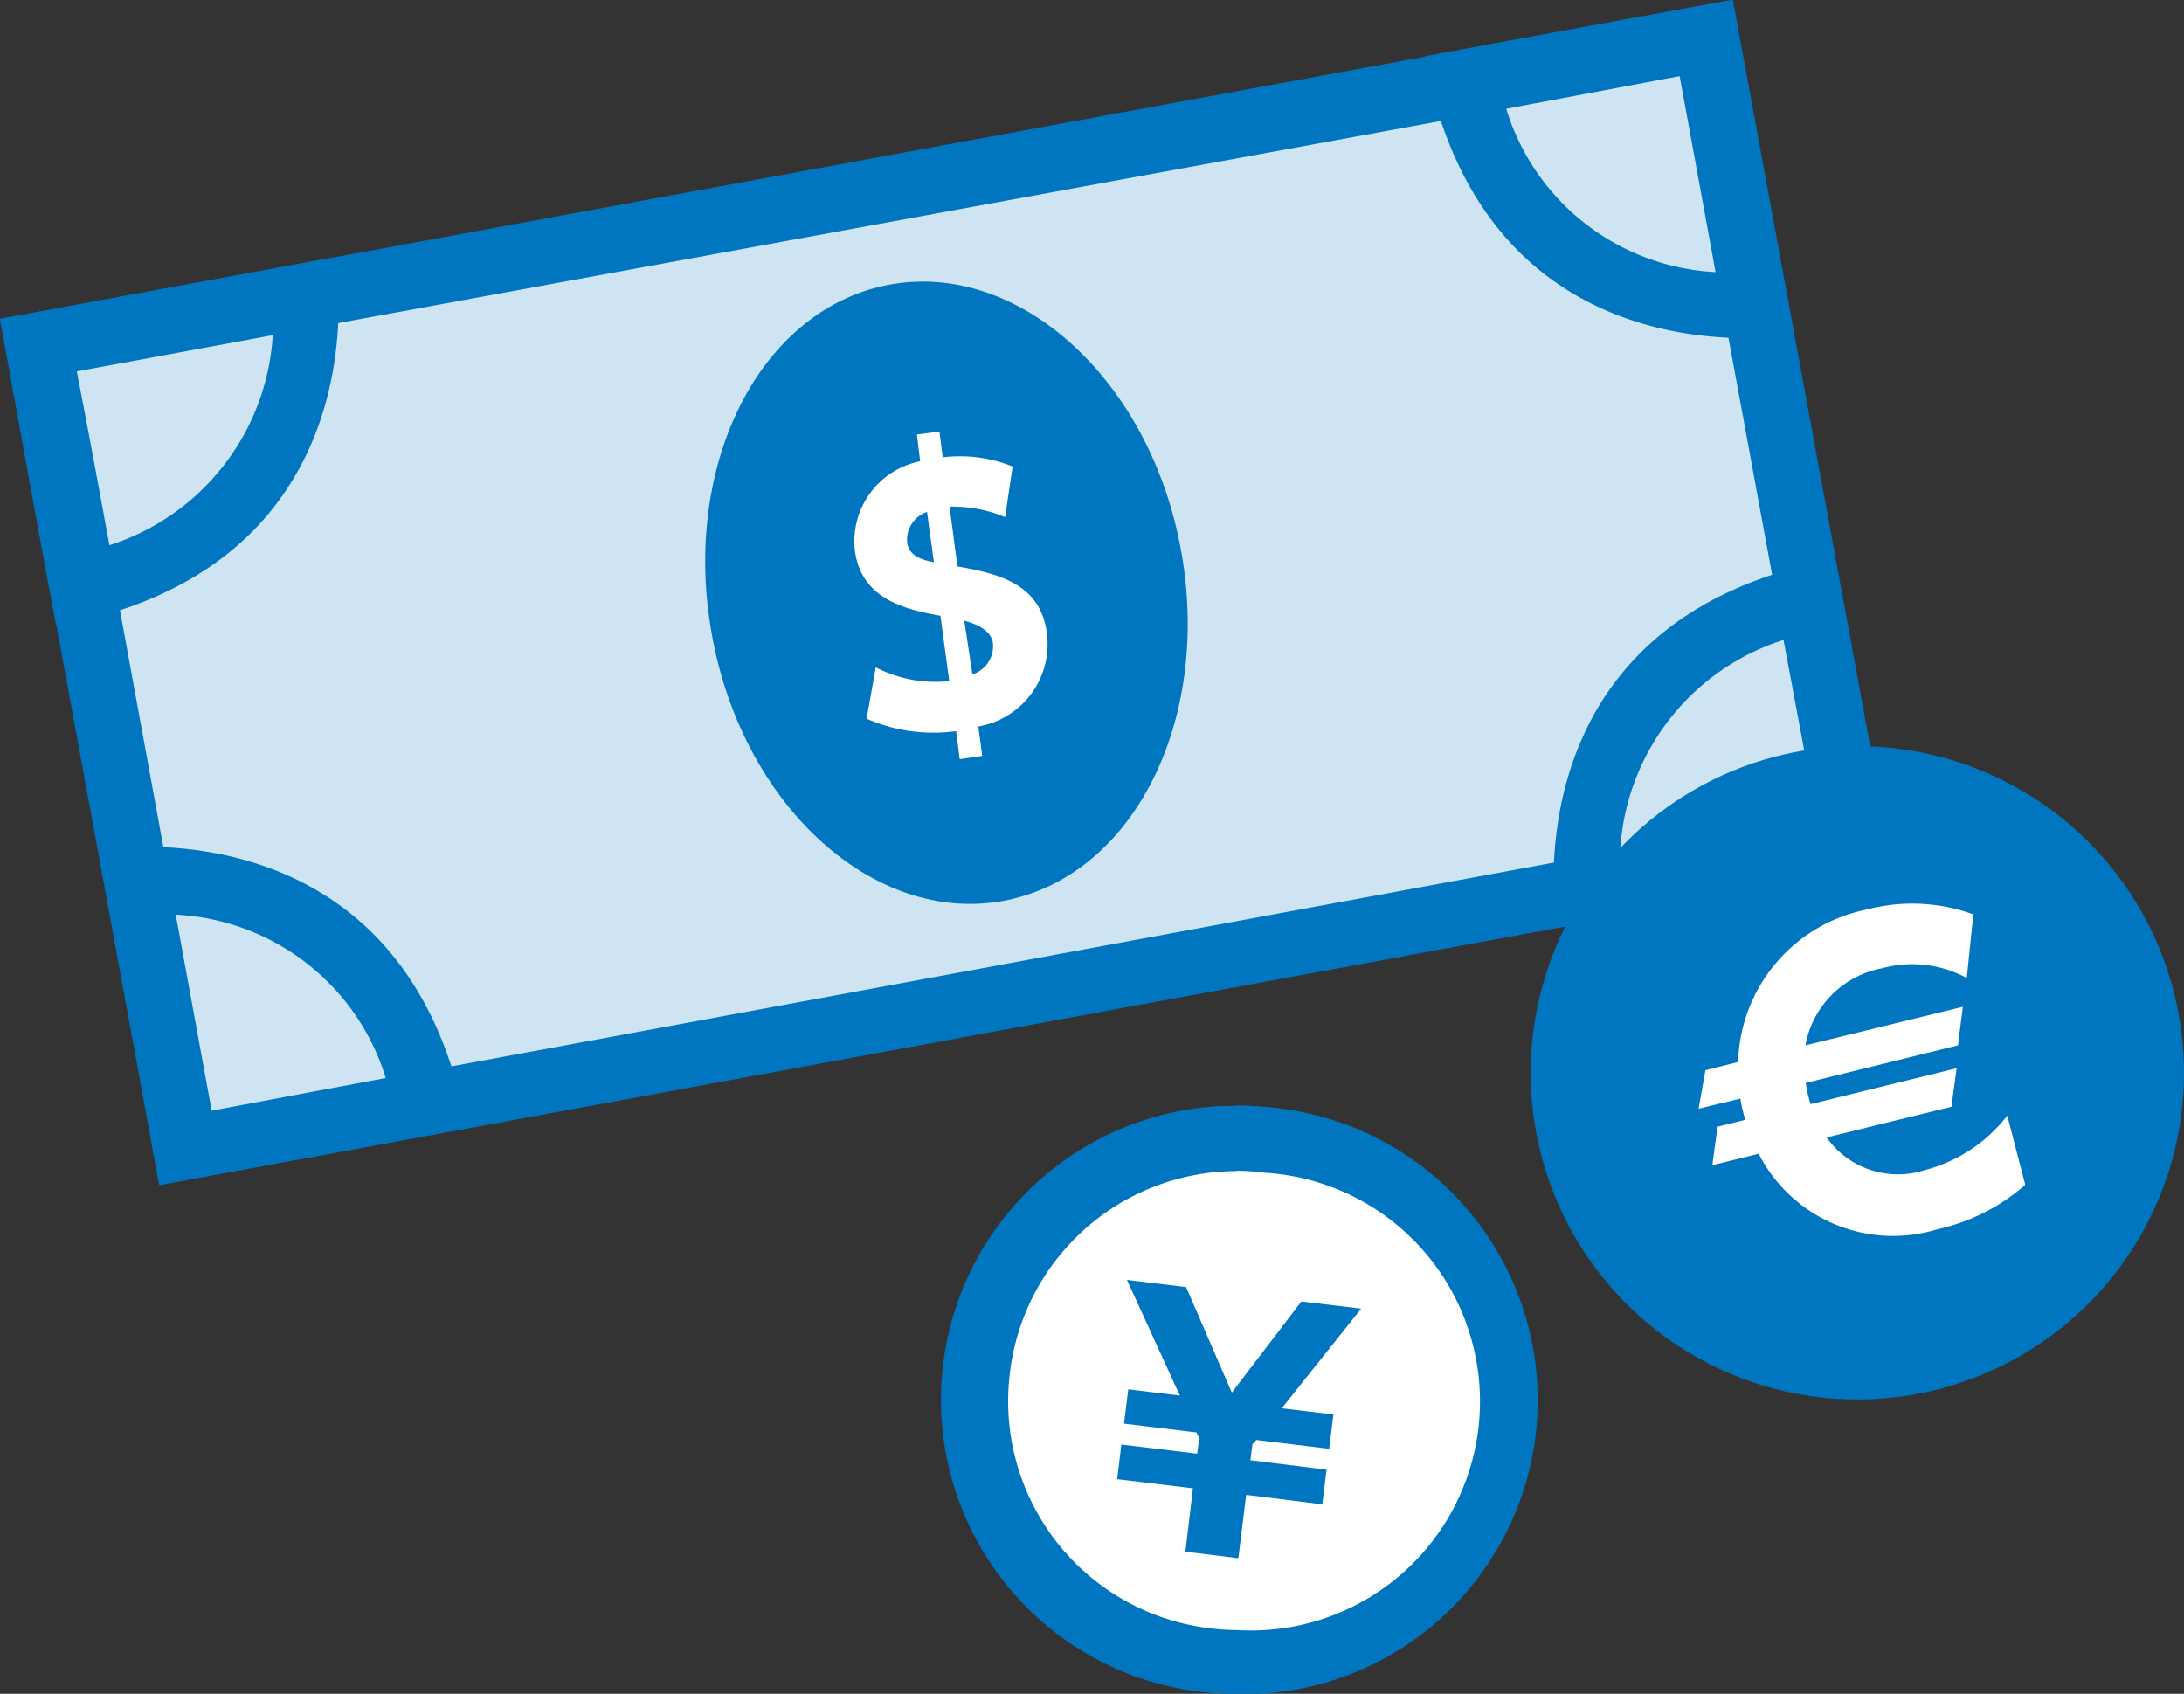 <svg xmlns="http://www.w3.org/2000/svg" viewBox="0 0 66.86 51.85"><rect x="0" y="0" width="66.86" height="51.85" fill="#333333" stroke="none"/><defs><style>.cls-1{isolation:isolate;}.cls-2,.cls-4{fill:#cee4f2;}.cls-3,.cls-5{fill:#0076c0;}.cls-4,.cls-5,.cls-6{fill-rule:evenodd;}.cls-6{fill:#fff;}</style></defs><g id="レイヤー_2" data-name="レイヤー 2"><g id="_02" data-name="02" class="cls-1"><g id="補償プラン_保険料" data-name="補償プラン・保険料"><g id="グループ_2" data-name="グループ 2"><g id="長方形_49" data-name="長方形 49"><rect class="cls-2" x="2.99" y="5.66" width="51.94" height="24.97" transform="translate(-2.8 5.54) rotate(-10.42)"/><path class="cls-3" d="M51.44,2.33,55.6,24.92,6.48,34,2.33,11.36l49.11-9M53.05,0,0,9.76,4.88,36.28l53.05-9.76L53.05,0Z"/></g><g id="シェイプ_39" data-name="シェイプ 39"><path class="cls-4" d="M2.52,18c-.3-1.58-.88-4.79-1.36-7.42L9.37,9.05C9.44,11.25,8.88,16.35,2.52,18Z"/><path class="cls-3" d="M8.35,10.26a7.2,7.2,0,0,1-5,6.43c-.27-1.46-.64-3.49-1-5.32l6-1.11m1.92-2.39L0,9.76s1.7,9.41,1.73,9.41h0c10.19-1.87,8.54-11.3,8.54-11.3Z"/></g><g id="シェイプ_39-2" data-name="シェイプ 39"><path class="cls-4" d="M4.17,26.92h.27c2.64,0,7.14.91,8.65,6.82L5.68,35.1Z"/><path class="cls-3" d="M5.38,28a7.09,7.09,0,0,1,6.43,5l-5.33,1-1.1-6m-.94-2A9.26,9.26,0,0,0,3,26L4.87,36.26s9.42-1.71,9.42-1.73c-1.41-7.67-7.13-8.61-9.85-8.61Z"/></g><g id="シェイプ_39-3" data-name="シェイプ 39"><path class="cls-4" d="M48.56,27.23a8.46,8.46,0,0,1,6.82-8.93c.3,1.58.88,4.8,1.36,7.43Z"/><path class="cls-3" d="M54.6,19.59l1,5.33-6,1.11a7.19,7.19,0,0,1,5-6.44m1.57-2.48h0C46,19,47.66,28.41,47.66,28.41L57.9,26.53s-1.7-9.42-1.73-9.42Z"/></g><g id="シェイプ_39-4" data-name="シェイプ 39"><path class="cls-4" d="M53.47,9.35c-2.64,0-7.13-.91-8.64-6.83,1.57-.3,4.77-.88,7.39-1.35l1.51,8.18Z"/><path class="cls-3" d="M51.42,2.33l1.1,6a7.08,7.08,0,0,1-6.41-5l5.31-1M53,0s-9.39,1.71-9.39,1.73c1.42,7.68,7.13,8.62,9.84,8.62a10,10,0,0,0,1.44-.09L53,0Z"/></g><g id="楕円形_27" data-name="楕円形 27"><path class="cls-5" d="M29.68,26.67c-3.17,0-6.14-3.18-6.92-7.39a10.24,10.24,0,0,1,.79-6.42,5.55,5.55,0,0,1,3.86-3.17,4.76,4.76,0,0,1,.84-.07c3.17,0,6.14,3.17,6.92,7.38a10.26,10.26,0,0,1-.79,6.43,5.52,5.52,0,0,1-3.86,3.16,4.78,4.78,0,0,1-.84.08Z"/><path class="cls-3" d="M28.25,10.62c2.65,0,5.26,2.88,5.94,6.56a9.25,9.25,0,0,1-.7,5.79,4.57,4.57,0,0,1-3.15,2.64,3.68,3.68,0,0,1-.66.06c-2.65,0-5.26-2.89-5.94-6.57-.74-4,1-7.9,3.85-8.42a3.68,3.68,0,0,1,.66-.06m0-2a5.86,5.86,0,0,0-1,.09c-4,.73-6.41,5.54-5.45,10.75.87,4.77,4.29,8.21,7.9,8.21a5.86,5.86,0,0,0,1-.09c4-.73,6.41-5.55,5.45-10.76-.87-4.76-4.29-8.2-7.9-8.2Z"/></g><g id="_" data-name="＄"><path class="cls-6" d="M32.05,19.39c-.19-1.45-1.33-1.81-2.74-2.05l-.24-1.83a4.16,4.16,0,0,1,1.7.32L31,14.28A4.3,4.3,0,0,0,28.86,14l-.1-.79-.69.09.1.82a2.5,2.5,0,0,0-2,2.73c.2,1.52,1.59,1.81,2.62,2l.27,2a4,4,0,0,1-2.25-.42L26.53,22a5.06,5.06,0,0,0,2.74.38l.11.86.69-.1-.12-.9A2.56,2.56,0,0,0,32.05,19.39Zm-4.28-2.8a.9.9,0,0,1,.61-.92l.21,1.54C28.17,17.13,27.82,17,27.77,16.59Zm2,4.06L29.52,19c.54.15.84.37.88.71A.91.91,0,0,1,29.75,20.65Z"/></g></g><g id="楕円形_28" data-name="楕円形 28"><path class="cls-6" d="M37.87,50.85a8.18,8.18,0,0,1-1-.06,8,8,0,0,1,1-15.95,8.22,8.22,0,0,1,1,.06,8,8,0,0,1-1,16Z"/><path class="cls-3" d="M37.85,35.84a6.36,6.36,0,0,1,.87.06,7,7,0,0,1-.85,14,6.33,6.33,0,0,1-.86-.06A7,7,0,0,1,30.92,42a7,7,0,0,1,6.93-6.15m0-2a9,9,0,0,0-1.08,17.94,10.32,10.32,0,0,0,1.1.07A9,9,0,0,0,39,33.91a10.34,10.34,0,0,0-1.11-.07Z"/></g><g id="_2" data-name="￥"><polygon class="cls-5" points="41.67 40.06 39.84 39.84 37.71 42.63 36.31 39.4 34.5 39.18 36.12 42.72 34.54 42.53 34.41 43.58 36.63 43.85 36.71 44.02 36.65 44.5 34.33 44.22 34.2 45.28 36.52 45.56 36.29 47.5 37.91 47.7 38.15 45.76 40.48 46.05 40.61 44.99 38.28 44.7 38.34 44.22 38.46 44.08 40.69 44.35 40.82 43.3 39.24 43.11 41.67 40.06"/></g><g id="楕円形_28-2" data-name="楕円形 28"><circle class="cls-3" cx="56.86" cy="32.84" r="10"/></g><g id="_3" data-name="€"><path class="cls-6" d="M61.45,34.15a4.67,4.67,0,0,1-2.53,1.67,2.67,2.67,0,0,1-3-1l3.82-.94.16-1.18-4.47,1.1a4,4,0,0,1-.15-.65L59.94,32l.15-1.18L55.27,32a2.93,2.93,0,0,1,2.35-2.36,3.48,3.48,0,0,1,2.59.3l.2-1.95a5.46,5.46,0,0,0-3.25-.15,4.9,4.9,0,0,0-3.95,4.67l-1,.25L52,33.94l1.28-.31a4.47,4.47,0,0,0,.15.65l-.85.21-.16,1.18,1.42-.35a4.62,4.62,0,0,0,5.47,2.31A6.05,6.05,0,0,0,62,36.27Z"/></g></g></g></g></svg>